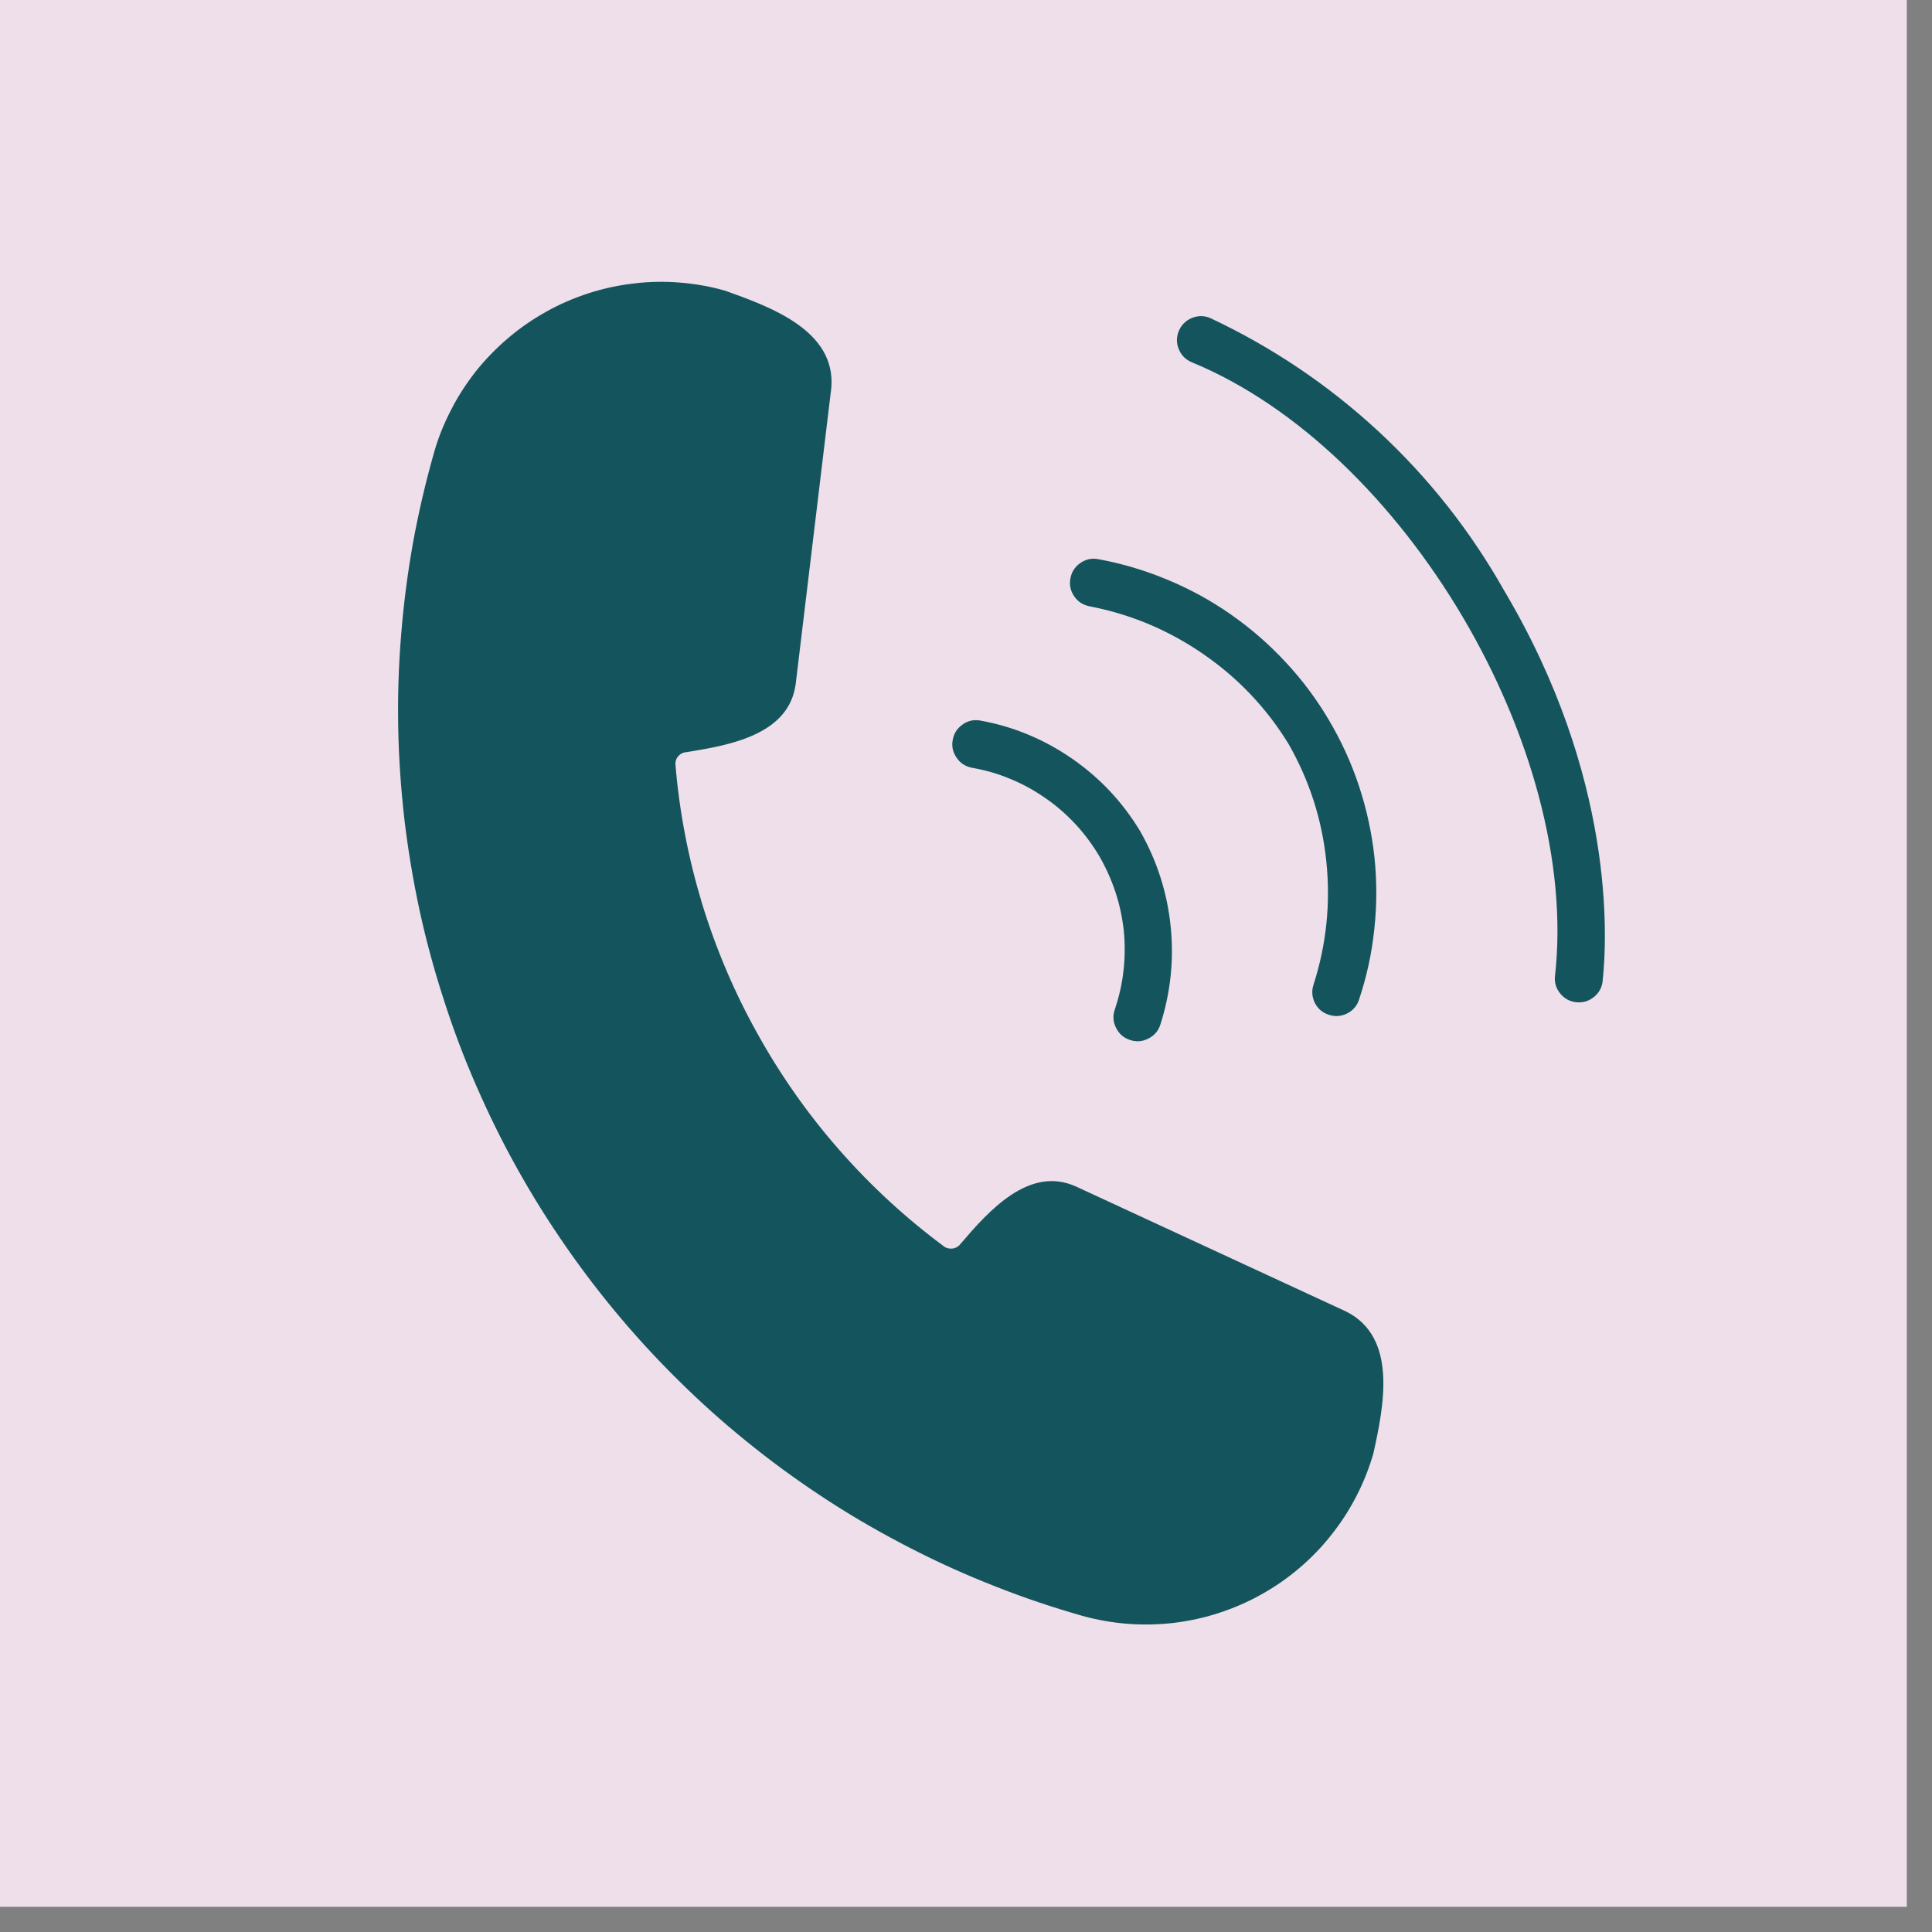 <svg xmlns="http://www.w3.org/2000/svg" xmlns:xlink="http://www.w3.org/1999/xlink" width="75" zoomAndPan="magnify" viewBox="0 0 56.25 56.25" height="75" preserveAspectRatio="xMidYMid meet"><rect x="0" y="0" width="56.25" height="56.25" fill="#808080" stroke="none"/><defs><clipPath id="c9d49f4237"><path d="M 0 0 L 55.512 0 L 55.512 55.512 L 0 55.512 Z M 0 0 " clip-rule="nonzero"></path></clipPath><clipPath id="30485a72cc"><path d="M 34 9 L 46.961 9 L 46.961 30 L 34 30 Z M 34 9 " clip-rule="nonzero"></path></clipPath></defs><g clip-path="url(#c9d49f4237)"><path fill="#ffffff" d="M 0 0 L 55.512 0 L 55.512 55.512 L 0 55.512 Z M 0 0 " fill-opacity="1" fill-rule="nonzero"></path><path fill="#eedfeb" d="M 0 0 L 55.512 0 L 55.512 55.512 L 0 55.512 Z M 0 0 " fill-opacity="1" fill-rule="nonzero"></path></g><path fill="#14555d" d="M 39.199 38.188 L 31.34 34.551 C 29.969 33.918 28.781 35.262 27.973 36.207 C 27.918 36.281 27.848 36.328 27.758 36.348 C 27.668 36.363 27.582 36.352 27.504 36.305 C 26.387 35.477 25.371 34.543 24.453 33.5 C 23.539 32.461 22.742 31.332 22.066 30.117 C 21.387 28.906 20.848 27.637 20.441 26.309 C 20.039 24.98 19.777 23.625 19.664 22.242 C 19.664 22.148 19.695 22.07 19.758 22.004 C 19.82 21.938 19.898 21.902 19.992 21.898 C 21.215 21.699 22.98 21.406 23.168 19.902 L 24.203 11.297 C 24.348 9.621 22.426 8.934 21.117 8.465 C 20.684 8.34 20.238 8.262 19.789 8.227 C 19.34 8.191 18.895 8.199 18.445 8.254 C 18 8.305 17.559 8.402 17.133 8.539 C 16.703 8.68 16.293 8.855 15.898 9.078 C 15.504 9.297 15.137 9.551 14.793 9.844 C 14.449 10.137 14.137 10.457 13.855 10.809 C 13.578 11.164 13.332 11.539 13.129 11.941 C 12.922 12.34 12.754 12.758 12.633 13.191 C 12.387 14.055 12.184 14.93 12.023 15.812 C 11.867 16.695 11.75 17.582 11.68 18.477 C 11.605 19.371 11.578 20.27 11.594 21.164 C 11.609 22.062 11.672 22.957 11.773 23.848 C 11.879 24.742 12.027 25.625 12.215 26.504 C 12.406 27.379 12.641 28.246 12.918 29.098 C 13.191 29.953 13.508 30.793 13.867 31.613 C 14.227 32.438 14.621 33.242 15.059 34.023 C 15.496 34.809 15.973 35.57 16.484 36.305 C 16.996 37.043 17.543 37.754 18.125 38.438 C 18.703 39.121 19.32 39.773 19.965 40.398 C 20.609 41.023 21.285 41.613 21.988 42.168 C 22.691 42.727 23.422 43.246 24.176 43.734 C 24.93 44.219 25.707 44.664 26.508 45.074 C 27.305 45.484 28.121 45.852 28.957 46.18 C 29.793 46.512 30.641 46.797 31.504 47.043 C 31.938 47.164 32.383 47.242 32.832 47.277 C 33.281 47.312 33.727 47.301 34.176 47.25 C 34.621 47.195 35.062 47.102 35.488 46.961 C 35.918 46.82 36.328 46.645 36.723 46.422 C 37.117 46.203 37.484 45.949 37.828 45.656 C 38.172 45.363 38.484 45.043 38.762 44.688 C 39.043 44.336 39.285 43.961 39.492 43.559 C 39.699 43.16 39.863 42.742 39.988 42.309 C 40.289 40.941 40.699 38.945 39.199 38.188 Z M 39.199 38.188 " fill-opacity="1" fill-rule="nonzero"></path><path fill="#14555d" d="M 31.719 17.652 C 32.922 17.883 34.027 18.348 35.039 19.047 C 36.047 19.742 36.875 20.613 37.516 21.66 C 38.125 22.727 38.492 23.867 38.617 25.09 C 38.742 26.309 38.617 27.504 38.242 28.672 C 38.184 28.852 38.199 29.027 38.281 29.199 C 38.367 29.367 38.5 29.484 38.684 29.543 C 38.863 29.605 39.039 29.594 39.211 29.512 C 39.379 29.43 39.5 29.301 39.562 29.121 C 39.789 28.449 39.938 27.762 40.012 27.059 C 40.09 26.355 40.09 25.652 40.016 24.949 C 39.938 24.242 39.789 23.555 39.566 22.883 C 39.344 22.211 39.051 21.574 38.691 20.965 C 38.332 20.355 37.91 19.789 37.426 19.273 C 36.945 18.754 36.414 18.293 35.832 17.887 C 35.254 17.484 34.637 17.145 33.98 16.875 C 33.328 16.602 32.652 16.402 31.957 16.277 C 31.77 16.246 31.598 16.289 31.445 16.398 C 31.289 16.512 31.195 16.66 31.164 16.848 C 31.129 17.035 31.168 17.207 31.277 17.363 C 31.383 17.52 31.531 17.613 31.719 17.652 Z M 31.719 17.652 " fill-opacity="1" fill-rule="nonzero"></path><path fill="#14555d" d="M 28.289 22.352 C 28.672 22.418 29.043 22.523 29.402 22.672 C 29.762 22.82 30.102 23.004 30.422 23.227 C 30.742 23.445 31.035 23.699 31.301 23.984 C 31.566 24.266 31.797 24.578 31.996 24.91 C 32.191 25.246 32.352 25.598 32.473 25.965 C 32.598 26.336 32.676 26.715 32.719 27.098 C 32.758 27.484 32.754 27.871 32.711 28.258 C 32.668 28.645 32.582 29.023 32.457 29.391 C 32.395 29.574 32.406 29.75 32.492 29.922 C 32.578 30.098 32.711 30.215 32.895 30.277 C 33.078 30.34 33.254 30.328 33.426 30.242 C 33.602 30.156 33.719 30.023 33.781 29.84 C 34.082 28.902 34.184 27.941 34.082 26.957 C 33.98 25.977 33.684 25.059 33.195 24.199 C 32.684 23.352 32.023 22.648 31.211 22.086 C 30.395 21.523 29.504 21.152 28.531 20.977 C 28.344 20.945 28.172 20.988 28.02 21.098 C 27.863 21.211 27.77 21.359 27.738 21.547 C 27.703 21.73 27.742 21.902 27.852 22.062 C 27.957 22.219 28.105 22.312 28.289 22.352 Z M 28.289 22.352 " fill-opacity="1" fill-rule="nonzero"></path><g clip-path="url(#30485a72cc)"><path fill="#14555d" d="M 43.805 17.215 C 42.824 15.473 41.602 13.922 40.137 12.562 C 38.668 11.203 37.031 10.102 35.223 9.254 C 35.043 9.184 34.867 9.188 34.691 9.262 C 34.52 9.336 34.395 9.461 34.32 9.637 C 34.25 9.812 34.246 9.988 34.32 10.164 C 34.391 10.34 34.512 10.465 34.688 10.543 C 40.891 13.09 46.02 21.82 45.273 28.422 C 45.254 28.609 45.305 28.777 45.426 28.926 C 45.547 29.074 45.703 29.16 45.891 29.18 C 46.082 29.199 46.25 29.152 46.402 29.031 C 46.551 28.914 46.637 28.762 46.66 28.57 C 46.801 27.273 47.012 22.625 43.805 17.215 Z M 43.805 17.215 " fill-opacity="1" fill-rule="nonzero"></path></g></svg>